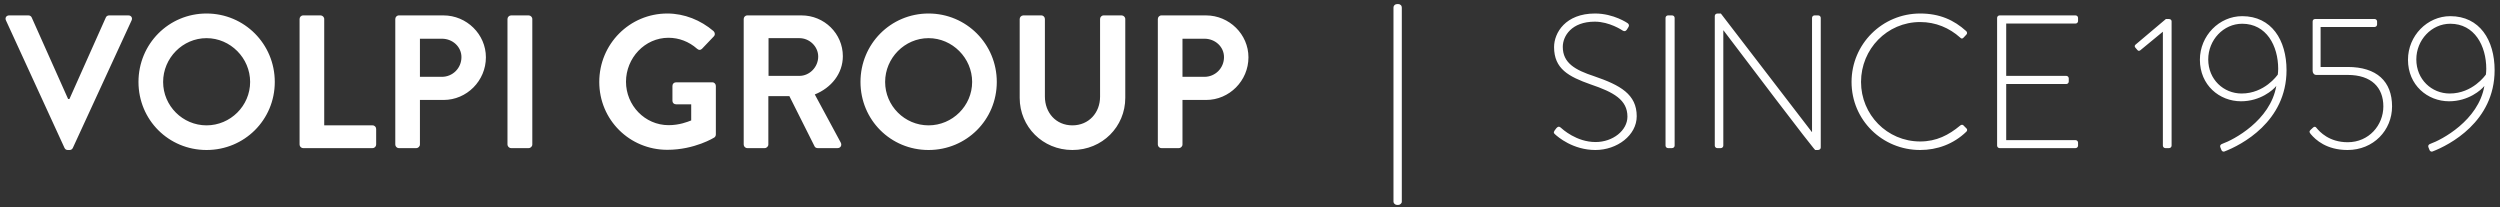 <svg width="422" height="35" viewBox="0 0 422 35" fill="none" xmlns="http://www.w3.org/2000/svg">
<rect x="0" y="0" width="422" height="35" fill="#333333" stroke="none"/>
<path d="M10.888 24.968L1 3.432C0.808 3.016 1.064 2.6 1.544 2.6H4.808C5.096 2.6 5.288 2.792 5.352 2.952L11.496 16.712H11.72L17.864 2.952C17.928 2.792 18.12 2.6 18.408 2.6H21.672C22.152 2.6 22.408 3.016 22.216 3.432L12.296 24.968C12.2 25.16 12.04 25.32 11.752 25.32H11.432C11.144 25.32 10.984 25.16 10.888 24.968ZM23.375 13.832C23.375 7.432 28.462 2.28 34.862 2.28C41.263 2.28 46.383 7.432 46.383 13.832C46.383 20.232 41.263 25.32 34.862 25.32C28.462 25.32 23.375 20.232 23.375 13.832ZM27.535 13.832C27.535 17.864 30.831 21.16 34.862 21.16C38.895 21.16 42.222 17.864 42.222 13.832C42.222 9.8 38.895 6.44 34.862 6.44C30.831 6.44 27.535 9.8 27.535 13.832ZM50.568 24.392V3.208C50.568 2.888 50.824 2.6 51.176 2.6H54.12C54.44 2.6 54.728 2.888 54.728 3.208V21.16H62.888C63.24 21.16 63.496 21.448 63.496 21.768V24.392C63.496 24.712 63.24 25 62.888 25H51.176C50.824 25 50.568 24.712 50.568 24.392ZM66.725 24.392V3.208C66.725 2.888 66.981 2.6 67.332 2.6H74.853C78.788 2.6 82.02 5.8 82.02 9.672C82.02 13.64 78.788 16.872 74.885 16.872H70.885V24.392C70.885 24.712 70.597 25 70.276 25H67.332C66.981 25 66.725 24.712 66.725 24.392ZM70.885 12.968H74.597C76.388 12.968 77.892 11.528 77.892 9.64C77.892 7.88 76.388 6.536 74.597 6.536H70.885V12.968ZM85.662 24.392V3.208C85.662 2.888 85.95 2.6 86.27 2.6H89.246C89.566 2.6 89.854 2.888 89.854 3.208V24.392C89.854 24.712 89.566 25 89.246 25H86.27C85.95 25 85.662 24.712 85.662 24.392ZM101.156 13.832C101.156 7.432 106.276 2.28 112.644 2.28C115.524 2.28 118.276 3.4 120.452 5.256C120.708 5.512 120.74 5.896 120.484 6.152L118.5 8.232C118.244 8.488 117.956 8.488 117.668 8.232C116.292 7.016 114.596 6.376 112.836 6.376C108.836 6.376 105.668 9.8 105.668 13.8C105.668 17.768 108.836 21.128 112.868 21.128C114.66 21.128 116.036 20.584 116.676 20.328V17.608H114.116C113.764 17.608 113.508 17.352 113.508 17.032V14.504C113.508 14.152 113.764 13.896 114.116 13.896H120.26C120.58 13.896 120.836 14.184 120.836 14.504V22.696C120.836 22.952 120.708 23.112 120.58 23.208C120.58 23.208 117.284 25.288 112.644 25.288C106.276 25.288 101.156 20.232 101.156 13.832ZM125.537 24.392V3.208C125.537 2.888 125.793 2.6 126.145 2.6H135.297C139.137 2.6 142.273 5.672 142.273 9.48C142.273 12.424 140.321 14.824 137.537 15.944L141.921 24.072C142.145 24.488 141.921 25 141.377 25H138.017C137.729 25 137.569 24.84 137.505 24.712L133.249 16.232H129.697V24.392C129.697 24.712 129.409 25 129.089 25H126.145C125.793 25 125.537 24.712 125.537 24.392ZM129.729 12.808H134.945C136.641 12.808 138.113 11.336 138.113 9.544C138.113 7.848 136.641 6.44 134.945 6.44H129.729V12.808ZM145.25 13.832C145.25 7.432 150.338 2.28 156.738 2.28C163.138 2.28 168.258 7.432 168.258 13.832C168.258 20.232 163.138 25.32 156.738 25.32C150.338 25.32 145.25 20.232 145.25 13.832ZM149.41 13.832C149.41 17.864 152.706 21.16 156.738 21.16C160.77 21.16 164.098 17.864 164.098 13.832C164.098 9.8 160.77 6.44 156.738 6.44C152.706 6.44 149.41 9.8 149.41 13.832ZM172.123 16.52V3.208C172.123 2.888 172.411 2.6 172.731 2.6H175.771C176.123 2.6 176.379 2.888 176.379 3.208V16.296C176.379 19.016 178.235 21.16 181.019 21.16C183.803 21.16 185.691 19.016 185.691 16.328V3.208C185.691 2.888 185.947 2.6 186.299 2.6H189.339C189.659 2.6 189.947 2.888 189.947 3.208V16.52C189.947 21.384 186.075 25.32 181.019 25.32C175.995 25.32 172.123 21.384 172.123 16.52ZM195.443 24.392V3.208C195.443 2.888 195.699 2.6 196.051 2.6H203.571C207.507 2.6 210.739 5.8 210.739 9.672C210.739 13.64 207.507 16.872 203.603 16.872H199.603V24.392C199.603 24.712 199.315 25 198.995 25H196.051C195.699 25 195.443 24.712 195.443 24.392ZM199.603 12.968H203.315C205.107 12.968 206.611 11.528 206.611 9.64C206.611 7.88 205.107 6.536 203.315 6.536H199.603V12.968ZM235.219 34.031V1.281C235.219 1.104 235.276 0.964 235.391 0.859C235.516 0.745 235.661 0.688 235.828 0.688H236.047C236.203 0.688 236.339 0.745 236.453 0.859C236.568 0.964 236.625 1.104 236.625 1.281V34.031C236.625 34.188 236.562 34.318 236.438 34.422C236.312 34.536 236.172 34.594 236.016 34.594H235.828C235.672 34.594 235.531 34.536 235.406 34.422C235.281 34.318 235.219 34.188 235.219 34.031ZM262.519 22.696C262.327 22.536 262.167 22.376 262.423 22.024L262.711 21.64C262.935 21.384 263.159 21.288 263.415 21.512C263.735 21.8 266.103 23.976 269.335 23.976C272.247 23.976 274.711 22.024 274.711 19.688C274.711 16.84 272.375 15.56 268.503 14.248C264.791 12.936 262.327 11.624 262.327 7.944C262.327 5.544 264.247 2.28 269.239 2.28C272.407 2.28 274.743 3.912 274.743 3.912C274.871 4.008 275.095 4.232 274.871 4.584C274.775 4.712 274.679 4.872 274.615 5C274.423 5.256 274.231 5.352 273.911 5.16C273.815 5.096 271.671 3.656 269.207 3.656C265.271 3.656 263.799 6.088 263.799 7.912C263.799 10.632 265.879 11.816 269.111 12.872C273.495 14.376 276.279 15.912 276.279 19.624C276.279 22.824 272.983 25.32 269.303 25.32C265.495 25.32 262.935 23.08 262.519 22.696ZM281.142 24.584V3.016C281.142 2.792 281.334 2.6 281.558 2.6H282.262C282.486 2.6 282.678 2.792 282.678 3.016V24.584C282.678 24.84 282.454 25 282.23 25H281.558C281.334 25 281.142 24.808 281.142 24.584ZM289.455 24.584V2.696C289.455 2.44 289.679 2.28 289.935 2.28H290.479L305.839 22.28C305.871 22.28 305.871 22.28 305.871 22.28V3.016C305.871 2.792 306.062 2.6 306.287 2.6H306.927C307.151 2.6 307.343 2.792 307.343 3.016V24.904C307.343 25.192 307.087 25.32 306.831 25.32H306.415C306.383 25.32 306.127 25.224 290.927 5.128H290.895V24.584C290.895 24.808 290.703 25 290.479 25H289.871C289.647 25 289.455 24.808 289.455 24.584ZM312.542 13.832C312.542 7.432 317.726 2.28 324.126 2.28C327.39 2.28 329.822 3.368 331.902 5.256C332.062 5.416 332.094 5.672 331.934 5.832L331.422 6.376C331.23 6.568 331.07 6.536 330.878 6.344C329.054 4.712 326.75 3.72 324.126 3.72C318.526 3.72 314.142 8.296 314.142 13.832C314.142 19.336 318.526 23.88 324.126 23.88C326.878 23.88 328.958 22.792 330.878 21.192C331.07 21.032 331.262 21.032 331.39 21.128L331.934 21.672C332.094 21.8 332.094 22.056 331.934 22.216C329.758 24.328 326.974 25.32 324.126 25.32C317.726 25.32 312.542 20.264 312.542 13.832ZM337.111 24.584V3.016C337.111 2.792 337.303 2.6 337.527 2.6H350.359C350.583 2.6 350.775 2.792 350.775 3.016V3.56C350.775 3.784 350.583 3.976 350.359 3.976H338.647V12.808H348.791C349.015 12.808 349.207 13 349.207 13.224V13.768C349.207 13.992 349.015 14.184 348.791 14.184H338.647V23.656H350.359C350.583 23.656 350.775 23.848 350.775 24.072V24.584C350.775 24.808 350.583 25 350.359 25H337.527C337.303 25 337.111 24.808 337.111 24.584ZM365.093 24.584V5.352L361.285 8.488C361.125 8.616 360.933 8.616 360.805 8.456L360.421 8.008C360.293 7.848 360.325 7.656 360.485 7.528L365.605 3.208H366.085C366.341 3.208 366.565 3.336 366.565 3.592V24.584C366.565 24.808 366.373 25 366.149 25H365.509C365.285 25 365.093 24.808 365.093 24.584ZM374.798 24.872C374.702 24.616 374.766 24.392 375.15 24.264C376.974 23.624 383.246 20.36 384.238 14.504C383.726 15.176 381.55 17.096 378.286 17.096C374.638 17.096 371.342 14.376 371.342 10.088C371.342 6.024 374.606 2.728 378.478 2.728C383.438 2.728 385.966 6.76 385.966 11.848C385.966 20.552 378.318 24.488 375.47 25.576C375.278 25.64 375.086 25.544 374.99 25.352L374.798 24.872ZM378.382 15.784C382.254 15.784 384.398 12.712 384.494 12.584C384.526 12.264 384.558 11.976 384.558 11.624C384.558 7.72 382.574 4.008 378.478 4.008C375.31 4.008 372.75 6.76 372.75 10.024C372.75 13.416 375.342 15.784 378.382 15.784ZM390.053 22.632C389.797 22.312 389.765 22.184 390.021 21.928C390.181 21.8 390.309 21.64 390.469 21.512C390.661 21.352 390.853 21.352 391.013 21.576C391.557 22.248 393.157 24.008 396.293 24.008C399.877 24.008 402.309 21.128 402.309 17.96C402.309 14.76 400.293 12.648 396.293 12.648H390.981C390.597 12.648 390.373 12.296 390.373 11.976V3.624C390.373 3.4 390.533 3.208 390.789 3.208H400.837C401.061 3.208 401.253 3.4 401.253 3.624V4.136C401.253 4.36 401.061 4.552 400.837 4.552H391.717V11.304H396.293C401.189 11.304 403.781 13.736 403.781 17.96C403.781 21.992 400.645 25.32 396.261 25.32C392.709 25.32 390.853 23.592 390.053 22.632ZM409.923 24.872C409.827 24.616 409.891 24.392 410.275 24.264C412.099 23.624 418.371 20.36 419.363 14.504C418.851 15.176 416.675 17.096 413.411 17.096C409.763 17.096 406.467 14.376 406.467 10.088C406.467 6.024 409.731 2.728 413.603 2.728C418.563 2.728 421.091 6.76 421.091 11.848C421.091 20.552 413.443 24.488 410.595 25.576C410.403 25.64 410.211 25.544 410.115 25.352L409.923 24.872ZM413.507 15.784C417.379 15.784 419.523 12.712 419.619 12.584C419.651 12.264 419.683 11.976 419.683 11.624C419.683 7.72 417.699 4.008 413.603 4.008C410.435 4.008 407.875 6.76 407.875 10.024C407.875 13.416 410.467 15.784 413.507 15.784Z" fill="white"/>
</svg>
